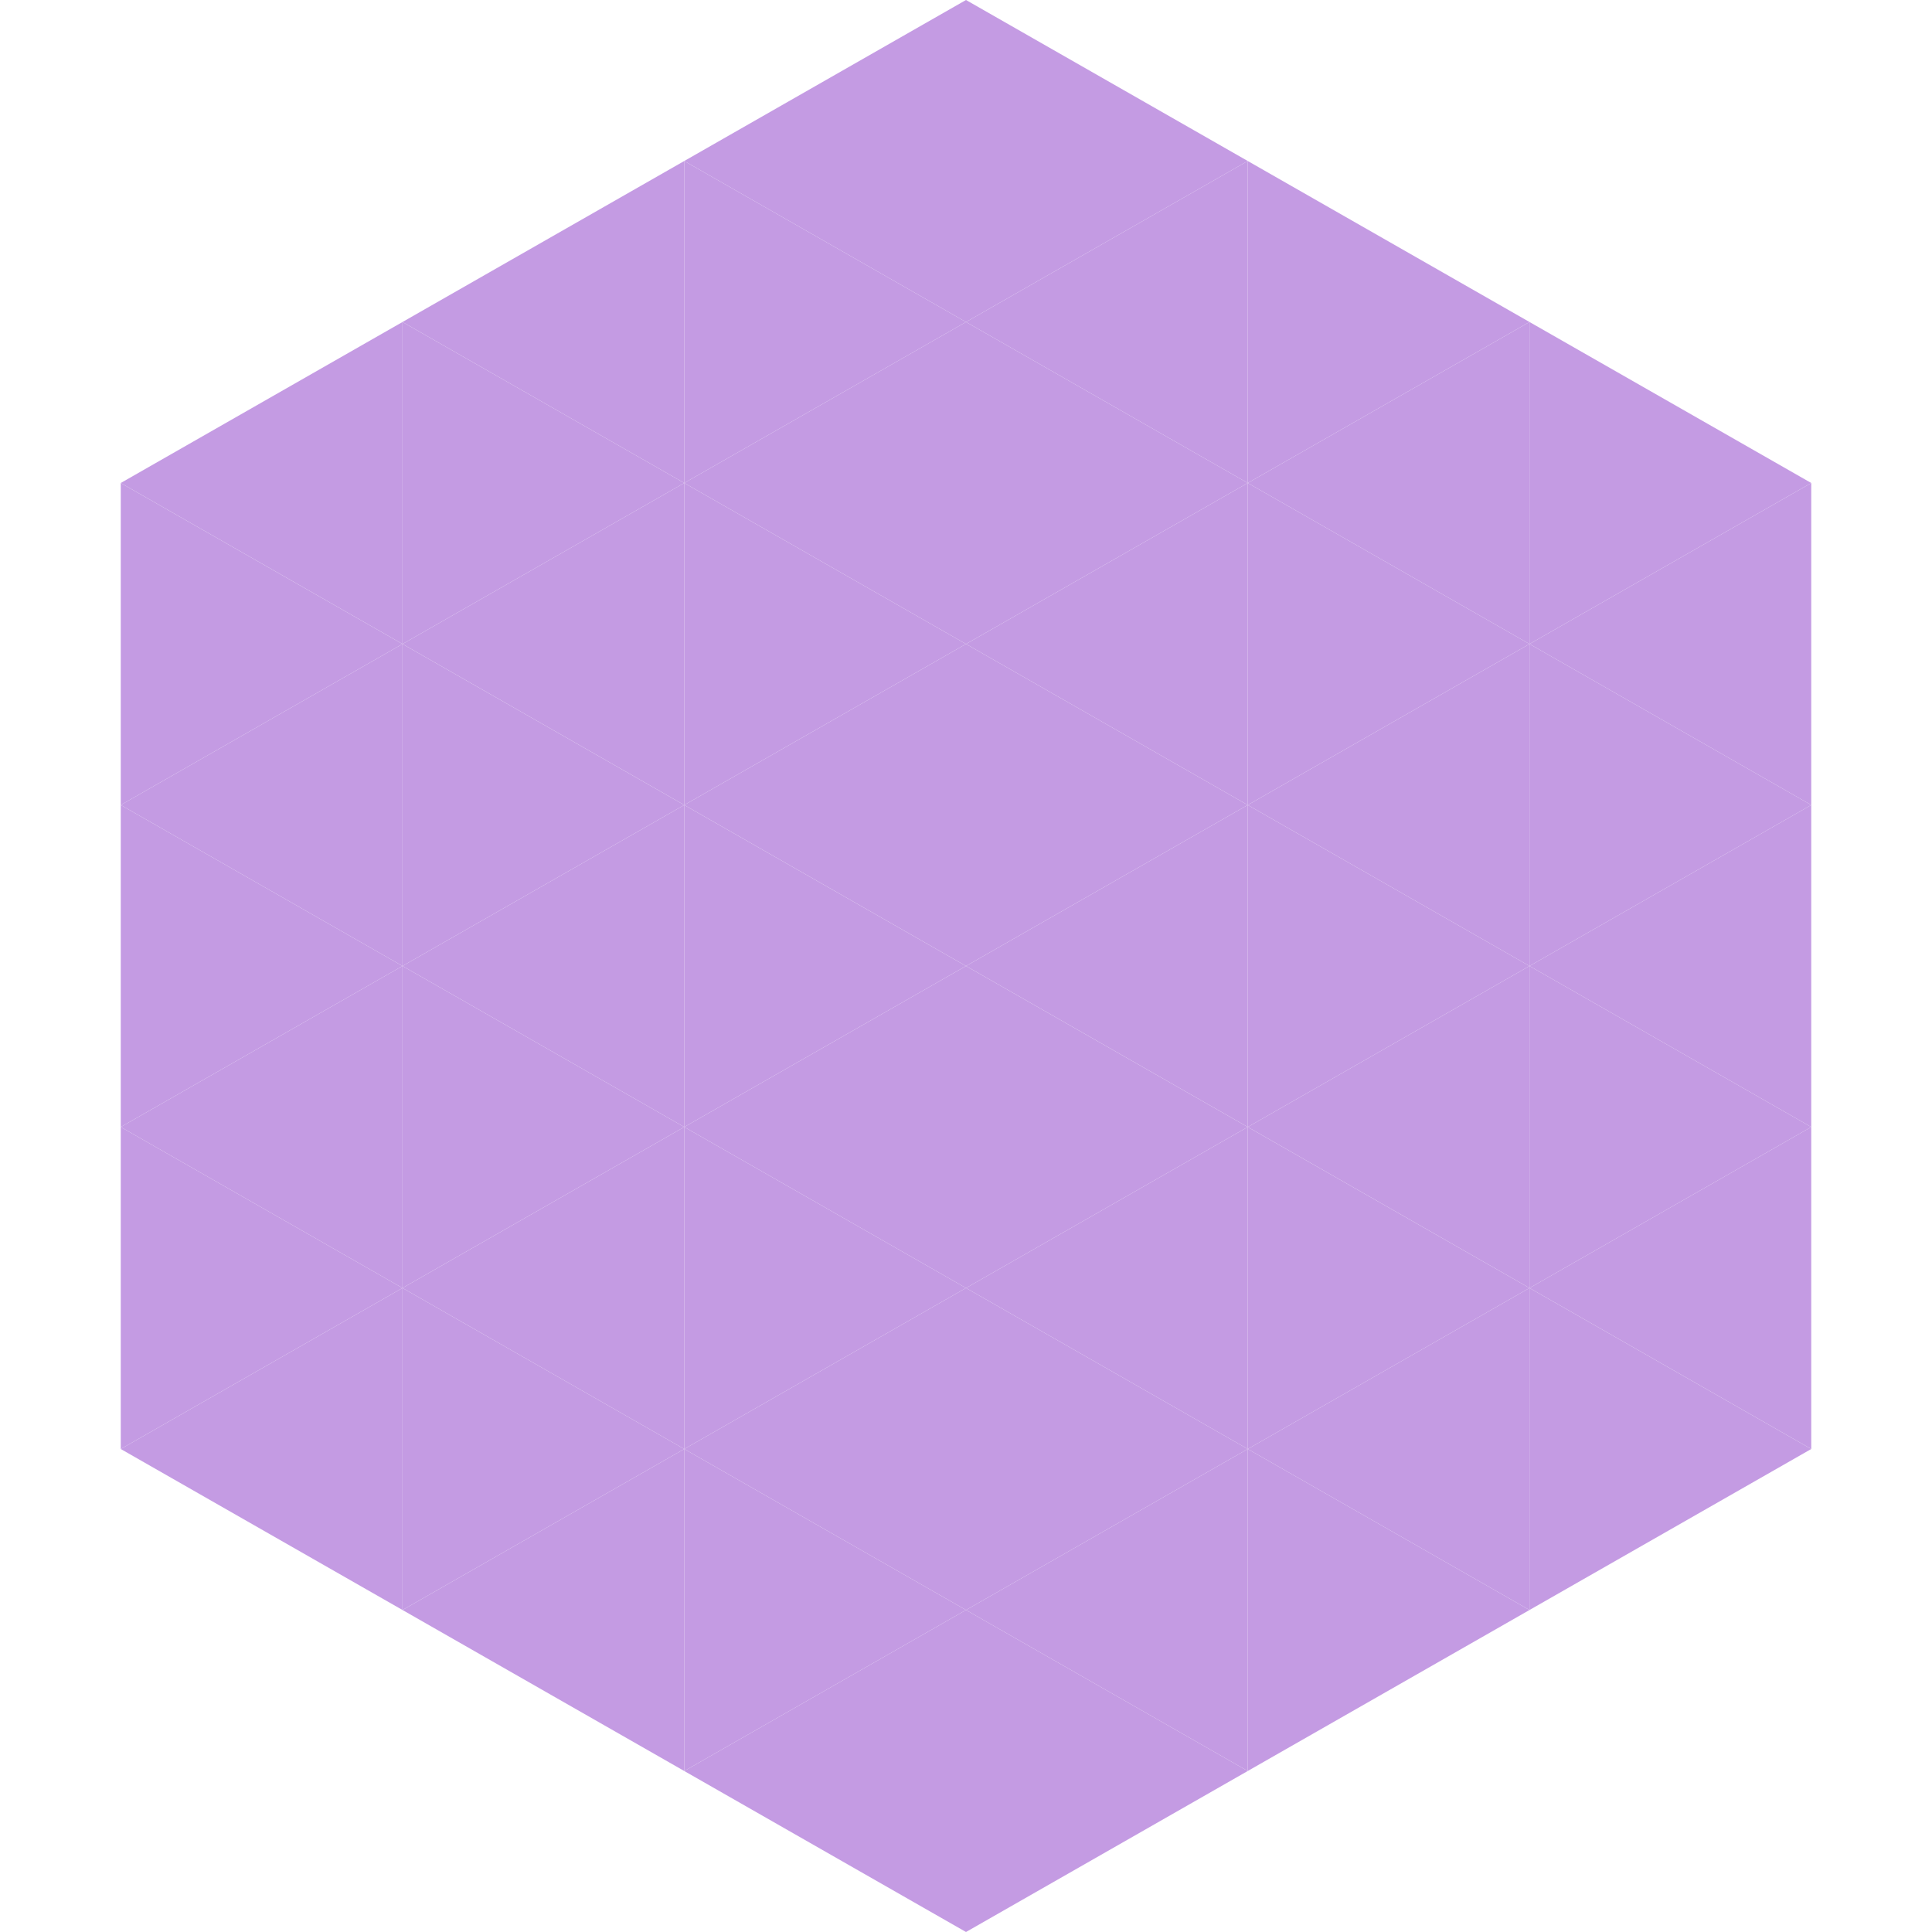 <?xml version="1.0"?>
<!-- Generated by SVGo -->
<svg width="240" height="240"
     xmlns="http://www.w3.org/2000/svg"
     xmlns:xlink="http://www.w3.org/1999/xlink">
<polygon points="50,40 15,60 50,80" style="fill:rgb(196,155,227)" />
<polygon points="190,40 225,60 190,80" style="fill:rgb(196,155,227)" />
<polygon points="15,60 50,80 15,100" style="fill:rgb(196,155,227)" />
<polygon points="225,60 190,80 225,100" style="fill:rgb(196,155,227)" />
<polygon points="50,80 15,100 50,120" style="fill:rgb(196,155,227)" />
<polygon points="190,80 225,100 190,120" style="fill:rgb(196,155,227)" />
<polygon points="15,100 50,120 15,140" style="fill:rgb(196,155,227)" />
<polygon points="225,100 190,120 225,140" style="fill:rgb(196,155,227)" />
<polygon points="50,120 15,140 50,160" style="fill:rgb(196,155,227)" />
<polygon points="190,120 225,140 190,160" style="fill:rgb(196,155,227)" />
<polygon points="15,140 50,160 15,180" style="fill:rgb(196,155,227)" />
<polygon points="225,140 190,160 225,180" style="fill:rgb(196,155,227)" />
<polygon points="50,160 15,180 50,200" style="fill:rgb(196,155,227)" />
<polygon points="190,160 225,180 190,200" style="fill:rgb(196,155,227)" />
<polygon points="15,180 50,200 15,220" style="fill:rgb(255,255,255); fill-opacity:0" />
<polygon points="225,180 190,200 225,220" style="fill:rgb(255,255,255); fill-opacity:0" />
<polygon points="50,0 85,20 50,40" style="fill:rgb(255,255,255); fill-opacity:0" />
<polygon points="190,0 155,20 190,40" style="fill:rgb(255,255,255); fill-opacity:0" />
<polygon points="85,20 50,40 85,60" style="fill:rgb(196,155,227)" />
<polygon points="155,20 190,40 155,60" style="fill:rgb(196,155,227)" />
<polygon points="50,40 85,60 50,80" style="fill:rgb(196,155,227)" />
<polygon points="190,40 155,60 190,80" style="fill:rgb(196,155,227)" />
<polygon points="85,60 50,80 85,100" style="fill:rgb(196,155,227)" />
<polygon points="155,60 190,80 155,100" style="fill:rgb(196,155,227)" />
<polygon points="50,80 85,100 50,120" style="fill:rgb(196,155,227)" />
<polygon points="190,80 155,100 190,120" style="fill:rgb(196,155,227)" />
<polygon points="85,100 50,120 85,140" style="fill:rgb(196,155,227)" />
<polygon points="155,100 190,120 155,140" style="fill:rgb(196,155,227)" />
<polygon points="50,120 85,140 50,160" style="fill:rgb(196,155,227)" />
<polygon points="190,120 155,140 190,160" style="fill:rgb(196,155,227)" />
<polygon points="85,140 50,160 85,180" style="fill:rgb(196,155,227)" />
<polygon points="155,140 190,160 155,180" style="fill:rgb(196,155,227)" />
<polygon points="50,160 85,180 50,200" style="fill:rgb(196,155,227)" />
<polygon points="190,160 155,180 190,200" style="fill:rgb(196,155,227)" />
<polygon points="85,180 50,200 85,220" style="fill:rgb(196,155,227)" />
<polygon points="155,180 190,200 155,220" style="fill:rgb(196,155,227)" />
<polygon points="120,0 85,20 120,40" style="fill:rgb(196,155,227)" />
<polygon points="120,0 155,20 120,40" style="fill:rgb(196,155,227)" />
<polygon points="85,20 120,40 85,60" style="fill:rgb(196,155,227)" />
<polygon points="155,20 120,40 155,60" style="fill:rgb(196,155,227)" />
<polygon points="120,40 85,60 120,80" style="fill:rgb(196,155,227)" />
<polygon points="120,40 155,60 120,80" style="fill:rgb(196,155,227)" />
<polygon points="85,60 120,80 85,100" style="fill:rgb(196,155,227)" />
<polygon points="155,60 120,80 155,100" style="fill:rgb(196,155,227)" />
<polygon points="120,80 85,100 120,120" style="fill:rgb(196,155,227)" />
<polygon points="120,80 155,100 120,120" style="fill:rgb(196,155,227)" />
<polygon points="85,100 120,120 85,140" style="fill:rgb(196,155,227)" />
<polygon points="155,100 120,120 155,140" style="fill:rgb(196,155,227)" />
<polygon points="120,120 85,140 120,160" style="fill:rgb(196,155,227)" />
<polygon points="120,120 155,140 120,160" style="fill:rgb(196,155,227)" />
<polygon points="85,140 120,160 85,180" style="fill:rgb(196,155,227)" />
<polygon points="155,140 120,160 155,180" style="fill:rgb(196,155,227)" />
<polygon points="120,160 85,180 120,200" style="fill:rgb(196,155,227)" />
<polygon points="120,160 155,180 120,200" style="fill:rgb(196,155,227)" />
<polygon points="85,180 120,200 85,220" style="fill:rgb(196,155,227)" />
<polygon points="155,180 120,200 155,220" style="fill:rgb(196,155,227)" />
<polygon points="120,200 85,220 120,240" style="fill:rgb(196,155,227)" />
<polygon points="120,200 155,220 120,240" style="fill:rgb(196,155,227)" />
<polygon points="85,220 120,240 85,260" style="fill:rgb(255,255,255); fill-opacity:0" />
<polygon points="155,220 120,240 155,260" style="fill:rgb(255,255,255); fill-opacity:0" />
</svg>
